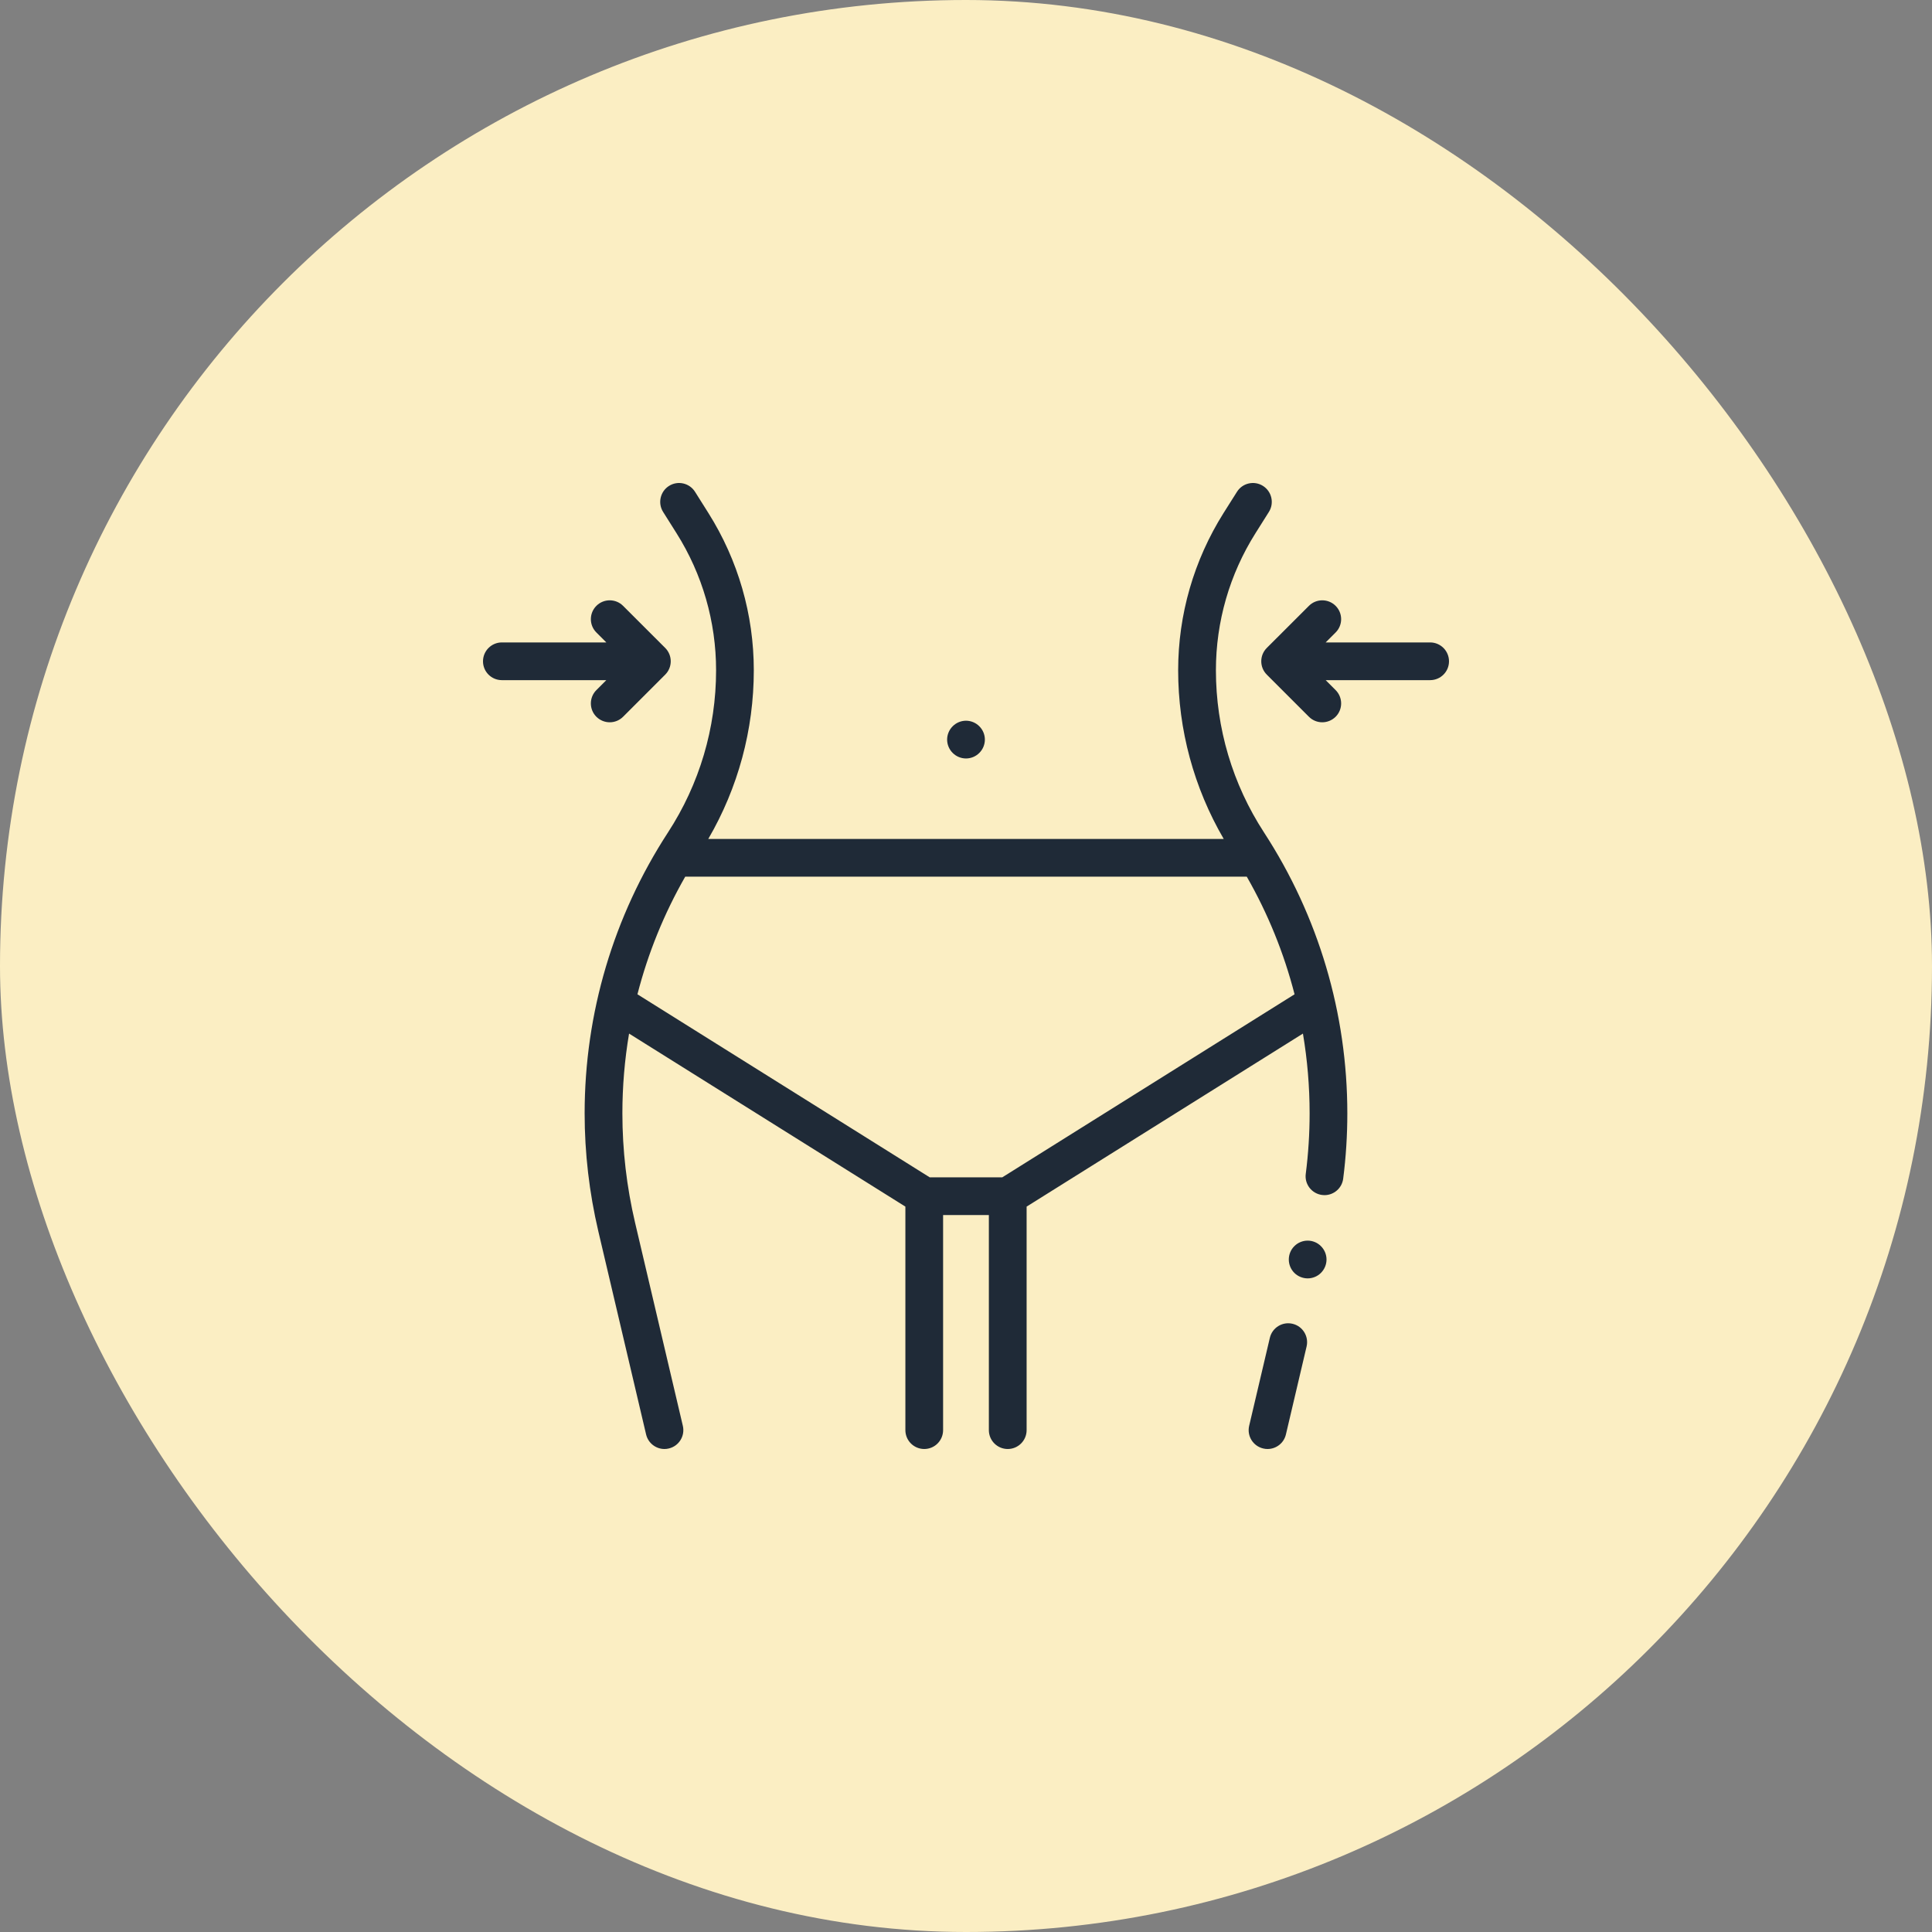 <svg width="48" height="48" viewBox="0 0 48 48" fill="none" xmlns="http://www.w3.org/2000/svg">
<rect x="0" y="0" width="48" height="48" fill="#808080" stroke="none"/>
<rect x="-3.05176e-05" width="48" height="48" rx="24" fill="#FBEEC3"/>
<g clip-path="url(#clip0_18918_92164)">
<path d="M32.113 32.889C31.861 32.829 31.608 32.986 31.549 33.238L31.035 35.424C30.976 35.676 31.132 35.928 31.384 35.987C31.42 35.996 31.456 36 31.492 36C31.705 36 31.897 35.855 31.948 35.639L32.462 33.453C32.521 33.201 32.365 32.948 32.113 32.889Z" fill="#1F2A37"/>
<path d="M30.209 16.653C30.209 15.445 30.549 14.267 31.193 13.246L31.525 12.719C31.663 12.5 31.597 12.21 31.378 12.072C31.159 11.934 30.869 12 30.732 12.219L30.399 12.746C29.662 13.918 29.271 15.268 29.271 16.653C29.271 18.131 29.662 19.571 30.403 20.843H17.597C18.338 19.571 18.728 18.131 18.728 16.653C18.728 15.268 18.338 13.918 17.6 12.746L17.268 12.219C17.13 12 16.841 11.934 16.622 12.072C16.403 12.21 16.337 12.5 16.475 12.719L16.807 13.246C17.451 14.267 17.791 15.445 17.791 16.653C17.791 18.087 17.378 19.481 16.595 20.683C15.241 22.765 14.525 25.178 14.525 27.661C14.525 28.646 14.64 29.631 14.865 30.59L16.052 35.638C16.103 35.854 16.295 36 16.508 36C16.544 36 16.58 35.996 16.616 35.987C16.868 35.928 17.024 35.676 16.965 35.424L15.778 30.376C15.569 29.487 15.463 28.574 15.463 27.661C15.463 26.993 15.519 26.331 15.629 25.679L22.494 29.978V35.531C22.494 35.79 22.704 36 22.963 36C23.222 36 23.431 35.79 23.431 35.531V30.187H24.568V35.531C24.568 35.79 24.778 36 25.037 36C25.296 36 25.506 35.79 25.506 35.531V29.978L32.371 25.679C32.481 26.331 32.537 26.993 32.537 27.661C32.537 28.162 32.505 28.668 32.441 29.165C32.408 29.422 32.59 29.656 32.847 29.689C32.867 29.692 32.887 29.693 32.907 29.693C33.139 29.693 33.341 29.52 33.371 29.284C33.44 28.748 33.474 28.202 33.474 27.661C33.474 25.178 32.759 22.765 31.405 20.683C30.622 19.481 30.209 18.087 30.209 16.653ZM24.902 29.25H23.098L15.837 24.703C16.099 23.684 16.497 22.702 17.024 21.781H30.976C31.503 22.702 31.901 23.684 32.163 24.703L24.902 29.25Z" fill="#1F2A37"/>
<path d="M35.531 15.961H32.936L33.183 15.714C33.366 15.531 33.366 15.235 33.183 15.052C33 14.869 32.703 14.869 32.52 15.052L31.473 16.098C31.29 16.281 31.29 16.578 31.473 16.761L32.52 17.808C32.611 17.899 32.731 17.945 32.851 17.945C32.971 17.945 33.091 17.899 33.183 17.808C33.366 17.625 33.366 17.328 33.183 17.145L32.936 16.898H35.531C35.79 16.898 36 16.689 36 16.43C36 16.171 35.79 15.961 35.531 15.961Z" fill="#1F2A37"/>
<path d="M14.817 17.145C14.634 17.328 14.634 17.625 14.817 17.808C14.909 17.899 15.029 17.945 15.149 17.945C15.269 17.945 15.389 17.899 15.48 17.808L16.527 16.761C16.71 16.578 16.71 16.281 16.527 16.098L15.48 15.052C15.297 14.869 15 14.869 14.817 15.052C14.634 15.235 14.634 15.531 14.817 15.714L15.064 15.961H12.469C12.21 15.961 12 16.171 12 16.43C12 16.689 12.21 16.898 12.469 16.898H15.064L14.817 17.145Z" fill="#1F2A37"/>
<path d="M24 18.844C24.123 18.844 24.244 18.794 24.331 18.706C24.419 18.619 24.469 18.498 24.469 18.375C24.469 18.252 24.419 18.131 24.331 18.044C24.244 17.956 24.123 17.906 24 17.906C23.877 17.906 23.756 17.956 23.669 18.044C23.581 18.131 23.531 18.252 23.531 18.375C23.531 18.498 23.581 18.619 23.669 18.706C23.756 18.794 23.877 18.844 24 18.844Z" fill="#1F2A37"/>
<path d="M32.489 30.823C32.365 30.823 32.244 30.873 32.157 30.961C32.069 31.048 32.02 31.169 32.02 31.292C32.02 31.416 32.069 31.536 32.157 31.624C32.244 31.711 32.365 31.761 32.489 31.761C32.612 31.761 32.733 31.711 32.819 31.624C32.907 31.536 32.957 31.416 32.957 31.292C32.957 31.169 32.907 31.048 32.819 30.961C32.733 30.873 32.612 30.823 32.489 30.823Z" fill="#1F2A37"/>
</g>
<defs>
<clipPath id="clip0_18918_92164">
<rect width="24" height="24" fill="white" transform="translate(12 12)"/>
</clipPath>
</defs>
</svg>

